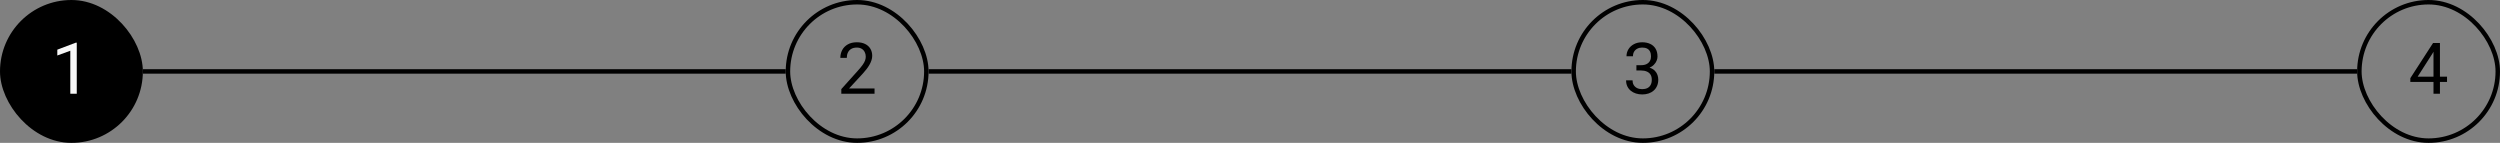 <svg width="560px" height="32px" viewBox="0 0 560 32" fill="none" xmlns="http://www.w3.org/2000/svg" transform="rotate(0) scale(1, 1)">
<rect x="0" y="0" width="560" height="32" fill="#808080" stroke="none"/>
<rect x="0.364" y="0.364" width="31.273" height="31.273" rx="15.636" fill="#000000"/>
<rect x="0.364" y="0.364" width="31.273" height="31.273" rx="15.636" stroke="#000000" stroke-width="0.727"/>
<path d="M17.195 9.562V21H15.75V11.367L12.836 12.43V11.125L16.969 9.562H17.195Z" fill="#f7f7f7"/>
<path d="M32 16H176" stroke="#000000"/>
<rect x="176.5" y="0.5" width="31" height="31" rx="15.5" stroke="#000000"/>
<path d="M195.898 19.812V21H188.453V19.961L192.18 15.812C192.638 15.302 192.992 14.87 193.242 14.516C193.497 14.156 193.674 13.836 193.773 13.555C193.878 13.268 193.93 12.977 193.93 12.68C193.93 12.305 193.852 11.966 193.695 11.664C193.544 11.357 193.32 11.112 193.023 10.93C192.727 10.747 192.367 10.656 191.945 10.656C191.44 10.656 191.018 10.755 190.68 10.953C190.346 11.146 190.096 11.417 189.93 11.766C189.763 12.115 189.68 12.516 189.68 12.969H188.234C188.234 12.328 188.375 11.742 188.656 11.211C188.938 10.68 189.354 10.258 189.906 9.945C190.458 9.628 191.138 9.469 191.945 9.469C192.664 9.469 193.279 9.596 193.789 9.852C194.299 10.102 194.69 10.456 194.961 10.914C195.237 11.367 195.375 11.898 195.375 12.508C195.375 12.841 195.318 13.18 195.203 13.523C195.094 13.862 194.94 14.2 194.742 14.539C194.549 14.878 194.323 15.211 194.062 15.539C193.807 15.867 193.534 16.19 193.242 16.508L190.195 19.812H195.898Z" fill="#000000"/>
<path d="M208 16H352" stroke="#000000"/>
<rect x="352.5" y="0.5" width="31" height="31" rx="15.5" stroke="#000000"/>
<path d="M366.555 14.602H367.586C368.091 14.602 368.508 14.518 368.836 14.352C369.169 14.18 369.417 13.948 369.578 13.656C369.745 13.359 369.828 13.026 369.828 12.656C369.828 12.219 369.755 11.852 369.609 11.555C369.464 11.258 369.245 11.034 368.953 10.883C368.661 10.732 368.292 10.656 367.844 10.656C367.438 10.656 367.078 10.737 366.766 10.898C366.458 11.055 366.216 11.279 366.039 11.57C365.867 11.862 365.781 12.206 365.781 12.602H364.336C364.336 12.023 364.482 11.497 364.773 11.023C365.065 10.55 365.474 10.172 366 9.891C366.531 9.609 367.146 9.469 367.844 9.469C368.531 9.469 369.133 9.591 369.648 9.836C370.164 10.075 370.565 10.435 370.852 10.914C371.138 11.388 371.281 11.979 371.281 12.688C371.281 12.974 371.214 13.281 371.078 13.609C370.948 13.932 370.742 14.234 370.461 14.516C370.185 14.797 369.826 15.029 369.383 15.211C368.94 15.388 368.409 15.477 367.789 15.477H366.555V14.602ZM366.555 15.789V14.922H367.789C368.513 14.922 369.112 15.008 369.586 15.18C370.06 15.352 370.432 15.581 370.703 15.867C370.979 16.154 371.172 16.469 371.281 16.812C371.396 17.151 371.453 17.49 371.453 17.828C371.453 18.359 371.362 18.831 371.18 19.242C371.003 19.654 370.75 20.003 370.422 20.289C370.099 20.576 369.719 20.792 369.281 20.938C368.844 21.083 368.367 21.156 367.852 21.156C367.357 21.156 366.891 21.086 366.453 20.945C366.021 20.805 365.638 20.602 365.305 20.336C364.971 20.065 364.711 19.734 364.523 19.344C364.336 18.948 364.242 18.497 364.242 17.992H365.688C365.688 18.388 365.773 18.734 365.945 19.031C366.122 19.328 366.372 19.56 366.695 19.727C367.023 19.888 367.409 19.969 367.852 19.969C368.294 19.969 368.674 19.893 368.992 19.742C369.315 19.586 369.562 19.352 369.734 19.039C369.911 18.727 370 18.333 370 17.859C370 17.385 369.901 16.997 369.703 16.695C369.505 16.388 369.224 16.162 368.859 16.016C368.5 15.865 368.076 15.789 367.586 15.789H366.555Z" fill="#000000"/>
<path d="M384 16H528" stroke="#000000"/>
<rect x="528.5" y="0.5" width="31" height="31" rx="15.5" stroke="#000000"/>
<path d="M548.133 17.172V18.359H539.914V17.508L545.008 9.625H546.188L544.922 11.906L541.555 17.172H548.133ZM546.547 9.625V21H545.102V9.625H546.547Z" fill="#000000"/>
</svg>